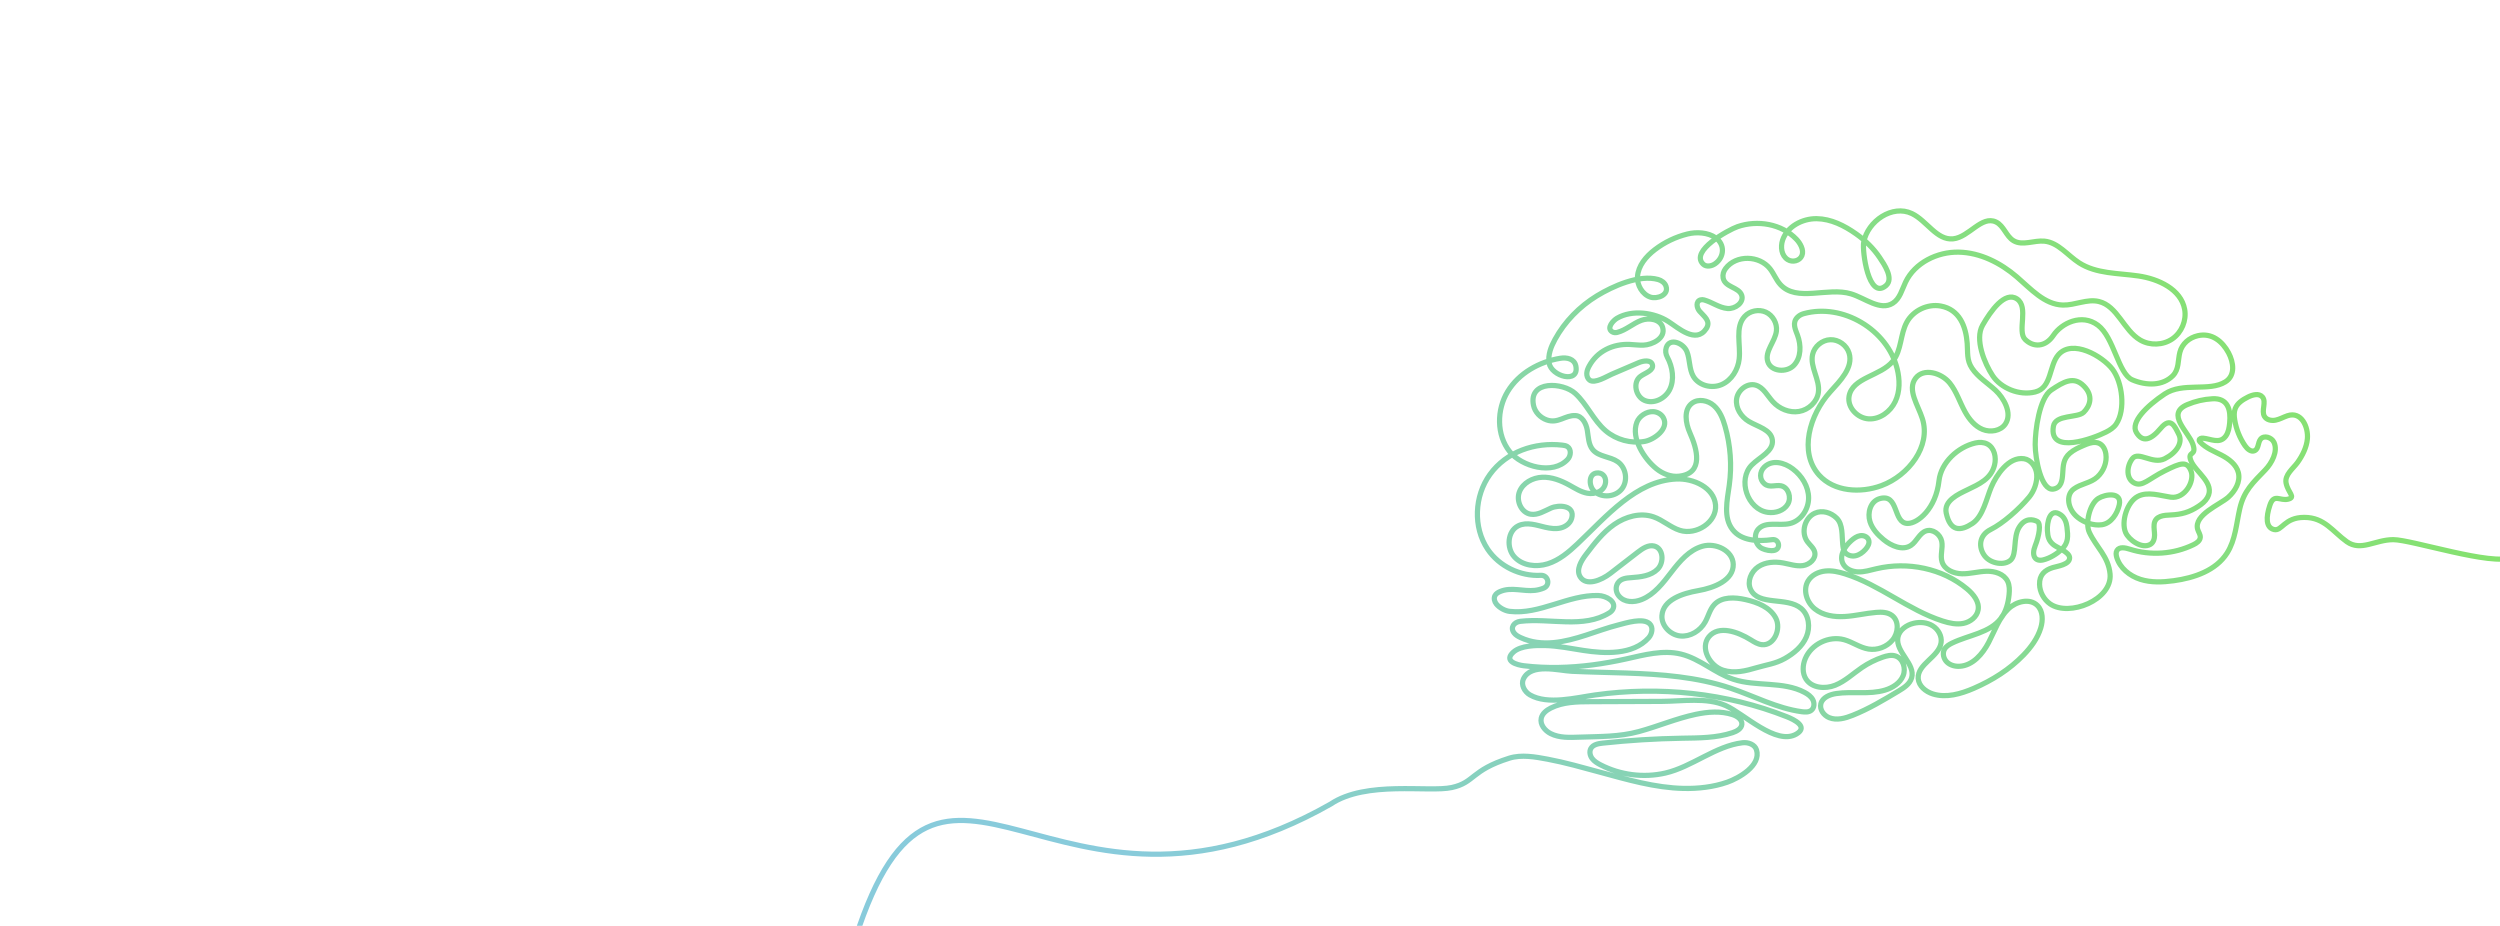 <?xml version="1.0" encoding="UTF-8"?>
<svg xmlns="http://www.w3.org/2000/svg" width="1920" height="711" viewBox="0 0 1920 711" fill="none">
  <g clip-path="url(#clip0_287_8370)">
    <path d="M657 720.5C722.5 517 809 738.5 1022 617.5C1049.27 599.186 1097.31 608.694 1115.01 604.814C1132.71 600.934 1129.61 591.604 1159.13 582.284C1168.44 579.344 1179.2 581.294 1188.54 583.054C1202.04 585.594 1215.29 589.394 1228.54 592.984C1249.61 598.694 1270.98 605.024 1292.97 605.504C1304.19 605.744 1315.84 604.454 1326.47 600.754C1335.24 597.704 1352.72 587.984 1348.99 575.894C1347.7 571.724 1342.59 569.914 1338.25 570.434C1317.43 572.914 1299.43 589.014 1278.94 593.714C1262.29 597.524 1244.32 595.244 1229.16 587.374C1226.76 586.124 1224.35 584.684 1222.74 582.514C1221.13 580.334 1220.46 577.264 1221.76 574.884C1223.44 571.814 1227.44 571.084 1230.91 570.714C1251.07 568.554 1271.32 567.304 1291.59 566.954C1304.74 566.724 1318.18 566.844 1330.66 562.674C1333.87 561.604 1337.48 559.624 1337.75 556.244C1338.04 552.574 1334.18 550.004 1330.68 548.854C1321.61 545.874 1311.72 546.644 1302.38 548.614C1287.44 551.774 1273.34 557.834 1258.64 561.844C1243.54 565.964 1228.57 565.574 1213.07 566.134C1205.54 566.404 1197.62 566.804 1190.9 563.404C1186.45 561.154 1182.58 556.404 1183.68 551.544C1184.5 547.944 1187.74 545.434 1191.03 543.774C1200.39 539.064 1211.3 538.924 1221.78 538.884C1239.87 538.814 1257.97 538.734 1276.06 538.664C1291.77 538.604 1310.69 535.374 1325.39 541.914C1339.37 548.134 1364.23 572.994 1379.77 563.664C1388.98 558.134 1377.95 552.684 1372.3 550.454C1325.84 532.084 1274.43 526.804 1225.03 533.724C1210.52 535.754 1188.66 541.574 1174.99 533.674C1170.81 531.264 1167.93 525.874 1169.96 521.494C1175.78 508.974 1197.06 515.064 1207.2 515.544C1221.04 516.204 1234.89 516.404 1248.74 516.884C1275.75 517.824 1303.1 519.834 1328.9 528.464C1347.2 534.584 1364.63 543.994 1383.75 546.594C1386.29 546.944 1389.13 547.084 1391.13 545.474C1393.4 543.644 1393.62 540.084 1392.29 537.484C1390.96 534.884 1388.45 533.124 1385.88 531.754C1369.39 523.014 1348.87 527.544 1331.16 521.664C1317.01 516.964 1305.47 505.864 1290.98 502.334C1277.16 498.974 1262.77 502.954 1248.88 506.054C1231.83 509.844 1214.44 512.294 1196.96 512.604C1188.08 512.764 1179.18 512.364 1170.36 511.304C1165.28 510.694 1154.33 507.894 1162.36 500.744C1168.04 495.694 1179.75 495.574 1186.81 495.764C1196.64 496.024 1206.32 498.024 1216 499.524C1232 502.014 1254.17 503.294 1266.17 489.824C1268.83 486.844 1269.83 481.764 1266.92 479.024C1261.85 474.234 1248.81 478.444 1242.99 479.924C1234.55 482.064 1226.38 485.104 1218.11 487.774C1201.8 493.054 1184.1 497.254 1167.78 489.654C1165.96 488.804 1164.14 487.794 1162.9 486.204C1159.48 481.824 1162.93 477.744 1167.53 477.194C1190.64 474.464 1216.1 483.074 1236.06 470.604C1237.19 469.894 1238.17 468.944 1238.76 467.744C1241.59 462.014 1233.58 457.534 1227.44 457.364C1204.25 456.704 1182.42 472.284 1159.38 469.534C1155.74 469.094 1151.5 466.754 1149.2 463.884C1147.76 462.084 1147.08 459.474 1148.14 457.424C1148.93 455.914 1150.49 454.974 1152.06 454.304C1160.72 450.584 1169.86 454.434 1178.83 453.394C1181.07 453.134 1183.36 452.554 1185.52 451.674C1190.88 449.504 1189.1 441.544 1183.32 441.854C1167.66 442.714 1151.41 434.984 1142.56 421.834C1131.18 404.904 1132.32 380.904 1144.27 364.374C1156.92 346.874 1178.88 339.444 1199.82 341.864C1201.18 342.024 1202.58 342.234 1203.74 342.964C1206.88 344.974 1206.53 350.024 1204.01 352.764C1192.61 365.174 1168.61 358.304 1159.47 346.874C1149.22 334.044 1149.4 314.654 1157.94 300.624C1166.48 286.594 1182.14 277.794 1198.35 275.154C1203.22 274.364 1209.15 275.464 1210.27 281.164C1212.99 295.034 1191.34 289.144 1189.7 278.714C1188.71 272.474 1191.21 266.224 1194.23 260.684C1201.74 246.934 1213.07 235.394 1226.41 227.224C1238.47 219.854 1258.94 210.584 1273.43 214.654C1276.07 215.394 1278.56 217.174 1279.47 219.764C1281.91 226.654 1272.67 229.804 1267.62 228.214C1261.29 226.224 1257.17 218.864 1257.6 212.454C1258.16 203.994 1264.22 196.884 1270.95 191.734C1278.35 186.064 1286.94 181.944 1296 179.704C1302.87 178.014 1311.71 178.424 1317.66 182.634C1324.85 187.714 1324.41 197.504 1317.2 202.554C1314.47 204.474 1310.36 205.194 1307.99 202.844C1297.63 192.604 1327.82 176.384 1334.4 174.094C1349.77 168.754 1368.33 171.934 1379.6 183.674C1382.48 186.674 1385.64 191.974 1383.88 196.274C1382.19 200.404 1376.7 201.694 1373.02 199.424C1368.06 196.364 1367.35 189.554 1369.03 184.464C1372.49 174.004 1384.13 167.824 1395.15 167.944C1406.17 168.064 1416.52 173.294 1425.52 179.654C1432.53 184.604 1438.86 190.744 1443.64 197.904C1446.9 202.784 1454.7 213.964 1448.43 219.344C1435.03 230.854 1430.04 192.704 1431.32 186.004C1434.42 169.714 1453.42 156.864 1468.37 164.034C1479.83 169.534 1487.39 184.714 1500.03 183.424C1512.26 182.174 1521.86 165.204 1532.96 170.504C1538.94 173.364 1540.71 181.454 1546.39 184.864C1553.29 189.004 1562.11 184.434 1570.12 185.214C1580.71 186.244 1587.86 196.114 1596.8 201.874C1609.95 210.344 1626.71 209.684 1642.19 211.924C1657.68 214.164 1675 222.154 1677.81 237.544C1679.37 246.074 1675.5 255.334 1668.37 260.264C1661.24 265.194 1651.24 265.544 1643.75 261.184C1630.99 253.764 1626.24 234.954 1611.88 231.544C1602.84 229.394 1593.61 234.514 1584.32 234.284C1570.17 233.934 1559.65 221.854 1548.91 212.634C1536.39 201.894 1520.77 193.964 1504.28 193.644C1487.79 193.324 1470.63 201.774 1463.49 216.644C1460.71 222.444 1459.1 229.464 1453.64 232.884C1443.97 238.954 1432.54 229.024 1421.62 225.694C1403.57 220.194 1379.83 232.424 1367.2 218.404C1363.99 214.834 1362.3 210.134 1359.33 206.364C1351.26 196.104 1333.36 195.444 1325.25 206.244C1323.69 208.324 1322.89 210.924 1323.37 213.474C1324.76 220.784 1335.28 220.384 1337.58 226.624C1339.65 232.214 1332.64 237.464 1326.71 236.934C1320.33 236.364 1314.92 232.074 1308.75 230.354C1307.87 230.104 1306.93 230.044 1306.05 230.294C1302.23 231.354 1302.96 236.334 1305.23 238.984C1308.58 242.894 1314.25 246.534 1310.4 252.404C1302.55 264.374 1288.78 251.704 1281.28 246.914C1270.43 239.974 1253.46 237.634 1241.88 244.414C1238.98 246.114 1233.59 251.844 1238.02 254.744C1239.18 255.504 1240.63 255.644 1241.97 255.304C1248.77 253.584 1254.04 248.444 1260.55 246.024C1266.54 243.794 1274.93 245.154 1276.85 251.254C1279.55 259.804 1268.86 264.864 1262.12 265.074C1258.61 265.184 1255.11 264.684 1251.59 264.524C1238.78 263.974 1226.69 269.644 1220.46 281.174C1219.53 282.884 1218.75 284.734 1218.65 286.674C1218.55 288.614 1219.22 290.684 1220.76 291.884C1224.69 294.944 1234.2 288.924 1237.93 287.354C1244.83 284.444 1251.69 281.434 1258.58 278.504C1262.28 276.934 1267.95 276.204 1269.04 280.074C1270.29 284.524 1263.65 286.304 1259.91 289.024C1253.77 293.474 1256.06 304.534 1263.03 307.514C1270 310.504 1278.6 306.274 1282.13 299.564C1286.25 291.744 1284.54 281.764 1280.44 274.174C1279.24 271.954 1278.89 269.334 1279.68 266.934C1282.28 259.044 1292.93 263.444 1295.55 270.044C1297.96 276.134 1297.19 283.294 1300.44 288.974C1304.57 296.184 1314.67 298.674 1322.28 295.344C1329.89 292.014 1334.79 283.954 1335.7 275.694C1336.93 264.524 1332.31 251.404 1339.86 243.074C1343.85 238.684 1350.77 237.264 1356.16 239.724C1361.56 242.194 1365 248.354 1364.29 254.244C1363.29 262.464 1355.2 269.744 1357.63 277.664C1360.04 285.484 1372.12 286.484 1377.74 280.544C1383.36 274.604 1383.34 265.094 1380.49 257.434C1378.81 252.924 1376.27 247.954 1380.39 243.684C1381.7 242.324 1383.4 241.414 1385.22 240.904C1415.2 232.594 1449.49 253.154 1457 283.134C1459.09 291.484 1459.24 300.624 1455.54 308.404C1451.85 316.174 1443.75 322.174 1435.15 321.694C1426.56 321.214 1418.67 312.964 1420.06 304.474C1422.47 289.764 1444.42 288.944 1453.75 277.314C1460.43 269.004 1459.32 256.754 1464.45 247.404C1469.38 238.424 1480.35 233.204 1490.43 235.024C1504.82 237.634 1509.82 250.534 1510.81 263.674C1511.34 270.764 1510.34 276.554 1514.49 282.784C1519.08 289.684 1526.47 294.174 1532.48 299.684C1538.76 305.444 1545.72 317.254 1540.15 325.594C1536.54 331.004 1528.64 332.274 1522.63 329.794C1516.62 327.314 1512.27 321.924 1509.12 316.224C1505.12 308.974 1502.66 300.774 1497.44 294.244C1491.04 286.244 1477.23 282.344 1471.12 290.564C1464.55 299.414 1473.09 311.124 1476.42 321.634C1483.11 342.754 1465.75 365.244 1444.97 372.944C1428.84 378.914 1408.59 377.654 1397.07 364.874C1381.28 347.364 1389.77 318.494 1405.57 300.984C1413.35 292.364 1423.46 282.304 1420.1 271.194C1418.26 265.114 1412.04 260.664 1405.7 260.894C1399.36 261.124 1393.47 266.014 1392.08 272.204C1389.9 281.894 1397.84 291.494 1396.52 301.344C1395.53 308.734 1389 314.774 1381.64 316.004C1374.29 317.234 1366.56 314.024 1361.54 308.514C1357.37 303.944 1354.37 297.554 1348.43 295.804C1341.83 293.864 1334.61 299.624 1333.7 306.444C1332.79 313.264 1337.08 320.034 1342.97 323.584C1349.87 327.744 1360.13 329.874 1361.17 337.874C1362.3 346.474 1351.56 350.914 1345.43 357.054C1334.18 368.314 1342.03 391.424 1357.81 393.504C1363.58 394.264 1370.07 392.214 1373.02 387.194C1375.97 382.184 1373.6 374.374 1367.92 373.114C1363.68 372.174 1359.04 374.844 1355.13 371.584C1351.16 368.284 1351.21 362.454 1354.87 358.814C1361.1 352.634 1370.44 355.264 1376.8 360.054C1383.84 365.354 1388.99 373.624 1389.01 382.434C1389.02 391.244 1383.06 400.164 1374.47 402.114C1366.34 403.964 1356.18 400.214 1350.46 406.284C1346.36 410.634 1348.01 418.874 1353.46 421.314C1356.06 422.474 1359.8 423.334 1362.71 422.684C1367.91 421.524 1366.42 413.734 1361.13 414.444C1349.74 415.964 1337.39 415.434 1330.58 406.694C1323.38 397.464 1326.46 384.314 1328.07 372.724C1330.16 357.584 1329.05 342.004 1324.82 327.314C1323.14 321.464 1320.8 315.514 1316.24 311.484C1311.68 307.454 1304.34 306.004 1299.48 309.664C1292.87 314.644 1294.5 324.974 1297.88 332.524C1303.2 344.424 1308.99 363.504 1289.59 365.714C1283.37 366.424 1277.07 363.954 1272.19 360.044C1262.91 352.614 1252.34 336.524 1257.13 324.244C1258.96 319.534 1264.61 315.894 1269.64 316.134C1272.81 316.284 1275.94 318.034 1277.46 320.824C1282.11 329.354 1270.19 337.754 1263.11 338.994C1252.56 340.844 1241.25 337.754 1233.1 330.794C1223.72 322.784 1218.9 310.514 1209.8 302.184C1200.36 293.534 1173.72 291.864 1177.74 311.314C1178.81 316.494 1182.96 320.804 1187.96 322.524C1196.66 325.524 1201.98 318.764 1209.91 319.164C1215.14 319.424 1218.18 325.264 1219.05 330.424C1219.92 335.594 1219.88 341.324 1223.23 345.344C1227.84 350.874 1236.56 350.514 1242.46 354.644C1248.88 359.134 1250.42 369.224 1245.63 375.424C1240.84 381.624 1230.69 382.684 1224.72 377.614C1220.16 373.734 1219.77 364.424 1225.83 363.324C1230.25 362.514 1233.49 365.784 1233.1 370.264C1232.5 377.254 1225.12 379.904 1219.09 378.804C1214.1 377.894 1209.74 375.044 1205.3 372.594C1198.87 369.054 1191.76 366.234 1184.43 366.534C1177.1 366.834 1169.56 370.884 1166.91 377.724C1164.26 384.564 1168.28 393.714 1175.51 394.914C1180.98 395.824 1186.09 392.434 1191.16 390.194C1197.27 387.484 1209.85 388.044 1207.04 398.104C1205.98 401.904 1202.36 404.584 1198.52 405.494C1194.68 406.404 1190.65 405.824 1186.8 404.944C1180.17 403.414 1172.58 400.564 1166.01 403.834C1157.73 407.954 1156.8 420.744 1162.98 427.614C1169.16 434.494 1179.84 435.794 1188.66 432.994C1197.47 430.204 1204.78 424.034 1211.49 417.684C1233.98 396.384 1256.36 369.404 1287.3 367.874C1300.66 367.214 1316.41 374.534 1317.54 387.864C1318.66 401.044 1302.73 411.314 1290.12 407.304C1282.88 405.004 1277.06 399.414 1269.87 396.944C1259.83 393.484 1248.46 396.704 1239.75 402.764C1231.03 408.824 1224.46 417.414 1218.03 425.864C1214.24 430.844 1210.31 437.534 1213.53 442.904C1218.1 450.504 1229.76 445.764 1236.78 440.344C1243.77 434.944 1250.77 429.534 1257.76 424.134C1261.48 421.264 1265.94 418.214 1270.49 419.374C1277.52 421.164 1278.19 431.974 1273.07 437.114C1267.96 442.254 1260.07 443.134 1252.84 443.624C1249.02 443.884 1244.8 444.274 1242.52 447.724C1240.49 450.794 1240.93 454.864 1243.28 457.694C1247.63 462.934 1254.93 462.784 1260.77 460.464C1270.55 456.574 1277.26 447.664 1283.68 439.314C1290.1 430.964 1297.4 422.334 1307.53 419.494C1317.67 416.644 1330.86 422.854 1331.13 433.374C1331.44 445.634 1316.39 451.484 1304.32 453.584C1292.24 455.684 1277.14 460.584 1276.37 472.824C1275.88 480.534 1282.73 487.614 1290.42 488.414C1298.1 489.224 1305.76 484.494 1309.54 477.754C1312.01 473.344 1313.11 468.084 1316.55 464.374C1322.34 458.124 1332.3 458.624 1340.61 460.504C1349.77 462.564 1359.53 466.404 1363.83 474.744C1368.14 483.084 1362.47 496.094 1353.14 495.114C1350.04 494.794 1347.28 493.064 1344.63 491.414C1334.62 485.174 1319.97 479.944 1312.45 489.024C1305.44 497.504 1312.93 511.434 1323.42 514.744C1332.08 517.474 1340.82 515.224 1349.22 512.744C1356.8 510.504 1363.58 509.774 1370.74 505.744C1377.66 501.844 1384.14 496.474 1387.27 489.174C1390.41 481.874 1389.38 472.404 1383.3 467.294C1372.28 458.024 1350.47 465.664 1344.43 452.594C1341.65 446.584 1344.81 439.004 1350.3 435.304C1355.79 431.604 1362.93 431.164 1369.45 432.344C1374.5 433.264 1379.55 435.074 1384.64 434.384C1389.73 433.694 1394.84 429.154 1393.74 424.144C1393.02 420.854 1390.01 418.654 1388.03 415.934C1382.98 408.984 1385.95 397.714 1393.76 394.154C1399.51 391.534 1406.27 393.644 1410.57 397.944C1415.48 402.854 1414.5 411.434 1415.2 418.034C1415.42 420.084 1415.67 422.224 1416.82 423.934C1418.53 426.474 1421.98 427.444 1424.98 426.834C1427.98 426.224 1430.56 424.284 1432.62 422.024C1434.46 420.004 1436.04 417.224 1435.12 414.664C1434.23 412.194 1431.22 411.004 1428.63 411.404C1426.04 411.804 1423.81 413.434 1421.83 415.154C1416.83 419.534 1412.48 426.464 1415.22 432.524C1417.18 436.864 1422.25 439.064 1427.01 439.214C1431.77 439.364 1436.41 437.874 1441.05 436.784C1465.04 431.124 1491.75 436.444 1510.66 452.234C1515.56 456.324 1520.26 462.084 1519.21 468.374C1518.31 473.734 1513.25 477.674 1507.92 478.754C1502.59 479.834 1497.08 478.594 1491.9 476.934C1465.5 468.444 1443.59 449.154 1417.15 440.774C1412.19 439.204 1406.99 438.014 1401.81 438.554C1396.63 439.094 1391.45 441.574 1388.7 445.994C1384.42 452.874 1387.45 462.554 1393.77 467.634C1400.09 472.714 1408.7 473.964 1416.79 473.484C1424.88 473.004 1432.81 470.994 1440.88 470.324C1445.14 469.974 1449.79 470.114 1453.17 472.744C1458.71 477.044 1457.91 486.194 1453.43 491.584C1449.05 496.844 1441.8 499.564 1435.04 498.474C1428.4 497.404 1422.74 493.064 1416.25 491.284C1404.61 488.104 1391.12 494.684 1386.46 505.814C1384.34 510.874 1384.05 517.004 1387.04 521.594C1391.56 528.504 1401.75 529.334 1409.42 526.264C1417.09 523.194 1423.19 517.264 1430.03 512.634C1434.94 509.314 1440.29 506.644 1445.9 504.714C1449.02 503.644 1452.43 502.794 1455.59 503.744C1461.46 505.514 1463.93 513.264 1461.61 518.944C1459.29 524.624 1453.55 528.254 1447.67 530.014C1435.67 533.604 1422.69 530.824 1410.3 532.634C1405.3 533.364 1399.63 535.614 1398.41 540.524C1397.33 544.894 1400.62 549.434 1404.79 551.144C1410.54 553.514 1417.11 551.654 1422.89 549.344C1435.22 544.424 1446.67 537.564 1458.05 530.744C1462.22 528.244 1466.73 525.324 1468.11 520.664C1471.31 509.844 1455.64 500.734 1457.56 489.624C1458.54 483.924 1464.1 479.974 1469.74 478.674C1474.65 477.534 1480.07 477.994 1484.34 480.684C1488.61 483.364 1491.47 488.474 1490.77 493.474C1489.2 504.624 1472.4 509.904 1473.19 521.134C1473.6 526.894 1478.92 531.204 1484.43 532.944C1494.72 536.194 1505.91 532.944 1515.82 528.664C1530 522.534 1543.34 514.164 1554.07 503.054C1559.81 497.104 1564.85 490.234 1567.28 482.324C1569.08 476.454 1569.09 469.324 1564.72 465.004C1558.82 459.174 1548.41 461.894 1542.43 467.634C1535.19 474.574 1531.92 484.544 1527.27 493.424C1522.62 502.304 1515.09 511.094 1505.08 511.704C1501.53 511.924 1497.78 510.954 1495.23 508.474C1492.68 505.994 1491.64 501.844 1493.32 498.704C1494.54 496.424 1496.9 495.004 1499.23 493.874C1512.01 487.674 1528.13 486.194 1536.72 474.884C1540.66 469.694 1542.34 463.114 1542.98 456.624C1543.32 453.174 1543.37 449.534 1541.85 446.424C1539.07 440.734 1531.96 438.554 1525.63 438.724C1519.3 438.894 1513.09 440.794 1506.77 440.664C1500.44 440.534 1493.45 437.574 1491.51 431.544C1489.89 426.504 1492.29 420.944 1491.26 415.754C1490.19 410.354 1484.27 405.934 1479.09 407.794C1474.02 409.614 1472.06 415.884 1467.58 418.874C1461.19 423.144 1452.52 419.294 1446.58 414.424C1442.04 410.694 1437.87 406.164 1436.12 400.564C1434.08 394.024 1436.31 384.974 1443.66 382.934C1458.61 378.794 1453.56 402.004 1465.13 402.004C1472.9 402.004 1486.76 390.754 1489.15 369.184C1490.71 355.154 1503.73 343.254 1517.15 340.204C1520.2 339.514 1523.53 339.584 1526.3 341.044C1531.72 343.904 1533.31 351.234 1531.81 357.174C1529.06 368.004 1519.86 371.854 1510.76 376.254C1503.95 379.544 1492.65 384.614 1494.7 394.074C1497.77 408.214 1505.54 408.214 1514.86 402.004C1523.01 396.564 1525.7 382.564 1529.28 374.114C1533.15 364.974 1542.61 350.534 1554.45 352.304C1559.9 353.124 1563.71 358.654 1564.18 364.154C1564.71 370.274 1562.26 377.134 1558.36 381.804C1550.59 391.124 1538.16 402.004 1528.84 406.664C1519.52 411.324 1519.52 420.644 1524.18 426.864C1528.84 433.084 1539.72 434.634 1544.38 429.974C1549.04 425.314 1545.93 412.884 1550.6 405.114C1555.26 397.344 1561.48 398.894 1564.58 400.454C1567.69 402.004 1566.13 411.334 1563.03 419.104C1559.92 426.874 1563.03 431.534 1569.25 429.984C1574.3 428.724 1579.49 425.554 1583.27 422.024C1588.66 416.984 1588.29 411.804 1587.42 404.744C1586.99 401.234 1585.69 397.594 1582.83 395.524C1574.21 389.254 1572.06 401.294 1572.41 407.564C1572.68 412.354 1573.43 415.424 1577.14 418.404C1579.99 420.694 1589.46 424.004 1589.46 428.444C1589.45 433.684 1580.21 434.774 1576.6 435.884C1570.24 437.844 1566.17 441.604 1566.38 448.804C1566.55 454.684 1569.65 460.414 1574.47 463.784C1589.11 474.014 1622.33 460.684 1620.53 440.864C1619.3 427.304 1609.91 420.264 1604.6 408.834C1601.38 401.914 1604.78 387.024 1611.53 382.784C1617.01 379.344 1629.92 377.574 1627.59 387.794C1626.09 394.384 1621.48 401.984 1614.2 403.004C1607.8 403.894 1600.63 401.334 1595.66 397.364C1587.89 391.154 1586.34 380.274 1592.55 375.614C1598.13 371.424 1605.61 371.084 1610.8 366.304C1615.58 361.894 1618.27 355.104 1617.31 348.614C1616.66 344.214 1614.25 340.144 1609.38 339.814C1606.21 339.604 1603.15 340.854 1600.23 342.104C1596.51 343.704 1592.75 345.394 1589.69 348.054C1584.52 352.534 1584.56 357.604 1584.14 363.874C1583.8 369.024 1583.09 374.604 1577.01 375.614C1567.69 377.164 1563.03 352.304 1563.03 341.434C1563.03 330.564 1566.14 305.694 1575.46 299.484C1584.78 293.264 1592.55 288.604 1600.32 296.374C1608.09 304.144 1604.98 311.914 1600.32 316.574C1595.66 321.234 1578.57 318.124 1577.01 327.444C1573.29 349.694 1607.86 336.684 1617.45 331.824C1620.43 330.314 1623.36 328.454 1625.23 325.684C1632.63 314.734 1629.95 293.474 1622.28 283.474C1614.63 273.504 1591.69 260.194 1580.92 272.384C1573.56 280.714 1575.94 297.804 1563.03 301.034C1550.6 304.144 1536.62 297.924 1530.4 288.604C1524.18 279.284 1516.42 260.634 1522.63 249.764C1528.85 238.884 1539.72 223.354 1549.04 229.564C1558.36 235.784 1549.04 254.424 1555.26 260.644C1561.48 266.854 1570.8 266.854 1577.01 257.534C1583.23 248.214 1598.76 240.444 1611.19 249.764C1623.62 259.084 1626.73 287.054 1637.6 291.714C1648.48 296.374 1660.91 296.374 1668.68 288.604C1673.61 283.674 1672.53 276.724 1674.14 270.534C1675.85 263.974 1681.33 259.324 1687.93 257.824C1698.58 255.394 1706.81 262.094 1711.55 271.024C1715.3 278.104 1717.02 288.304 1709.08 293.264C1696.65 301.034 1676.45 293.264 1662.47 302.584C1648.49 311.904 1636.06 324.334 1640.72 332.104C1645.38 339.874 1651.6 338.324 1659.37 328.994C1667.14 319.674 1670.25 327.444 1673.35 333.654C1676.46 339.874 1671.8 347.634 1662.47 352.304C1653.15 356.964 1642.27 346.084 1637.61 352.304C1632.95 358.524 1632.95 367.844 1639.16 370.954C1645.38 374.064 1650.04 367.844 1662.47 361.634C1674.9 355.414 1679.56 353.864 1682.67 361.634C1685.78 369.404 1678.01 383.384 1667.13 381.834C1659.18 380.704 1649.25 377.184 1641.64 381.334C1633.52 385.754 1628.92 400.644 1632.45 408.934C1634.93 414.744 1645.07 421.884 1651.53 418.054C1653.88 416.654 1654.72 413.634 1654.71 410.904C1654.71 408.174 1654.07 405.444 1654.37 402.724C1655.11 396.044 1661.86 395.714 1667.19 395.484C1675.38 395.124 1681.36 393.454 1688.4 388.814C1691.08 387.044 1693.67 384.974 1695.27 382.194C1701.62 371.154 1686.2 362.724 1682.65 353.864C1679.54 346.094 1687.31 350.754 1684.2 341.434C1680.88 331.464 1662.97 317.874 1679.85 310.724C1685.97 308.134 1692.55 306.604 1699.19 306.254C1711.04 305.614 1713.35 314.644 1712.38 324.824C1712.04 328.384 1711.46 332.084 1709.35 334.964C1704.75 341.244 1697.91 337.004 1691.83 336.504C1690.63 336.404 1689.02 336.824 1688.99 338.034C1688.98 338.624 1689.39 339.124 1689.79 339.554C1694.18 344.224 1700.42 346.584 1706.11 349.534C1711.8 352.494 1717.51 356.734 1719.06 362.954C1720.8 369.944 1716.63 377.174 1711.24 381.944C1704.95 387.504 1684.73 395.434 1687.79 406.464C1688.38 408.584 1689.96 410.494 1689.81 412.684C1689.63 415.394 1686.96 417.174 1684.51 418.354C1669.47 425.634 1651.62 426.894 1635.71 421.784C1632.29 420.684 1627.71 419.694 1625.83 422.744C1624.88 424.284 1625.13 426.264 1625.64 427.994C1628.08 436.254 1635.58 442.324 1643.79 444.934C1652 447.544 1660.86 447.164 1669.39 446.004C1685.13 443.864 1701.83 438.184 1710.37 424.784C1716.85 414.614 1717.5 402.194 1720.13 390.744C1723.33 376.824 1730.28 370.744 1739.79 360.814C1744.58 355.814 1749.73 346.654 1746.39 339.654C1744.59 335.874 1738.77 334.014 1736.13 337.264C1734.01 339.874 1734.7 344.524 1731.71 346.064C1728.95 347.484 1725.88 344.824 1724.14 342.264C1720.11 336.364 1717.4 329.564 1716.26 322.504C1715.8 319.614 1715.61 316.584 1716.64 313.844C1718.24 309.624 1722.37 306.974 1726.4 304.944C1729.97 303.144 1734.89 301.814 1737.5 304.844C1740.84 308.744 1736.51 315.304 1739.08 319.754C1740.69 322.544 1744.49 323.314 1747.66 322.674C1750.82 322.034 1753.66 320.344 1756.72 319.304C1767.53 315.634 1772.9 327.964 1772.07 337.044C1771.47 343.584 1768.29 349.914 1764.51 355.194C1761.31 359.664 1754.45 364.684 1755.7 370.934C1757.25 378.704 1763.47 381.814 1757.25 383.364C1751.04 384.914 1746.37 378.704 1743.27 388.024C1740.16 397.344 1740.16 405.114 1746.38 406.674C1752.6 408.224 1754.15 397.354 1769.69 397.354C1785.23 397.354 1791.44 408.234 1802.32 416.004C1813.2 423.774 1824.07 414.454 1838.06 414.454C1852.05 414.454 1914.81 434.994 1928.76 427.964C2059.5 362.094 2063.77 400.834 2063.77 400.834" stroke="url(#paint0_linear_287_8370)" stroke-width="4" stroke-miterlimit="10"></path>
  </g>
  <defs>
    <linearGradient id="paint0_linear_287_8370" x1="1766" y1="26.5" x2="917" y2="721" gradientUnits="userSpaceOnUse">
      <stop stop-color="#85E55F"></stop>
      <stop offset="1" stop-color="#88CBDB"></stop>
    </linearGradient>
    <clipPath id="clip0_287_8370">
      <rect width="1920" height="711" fill="white"></rect>
    </clipPath>
  </defs>
</svg>
